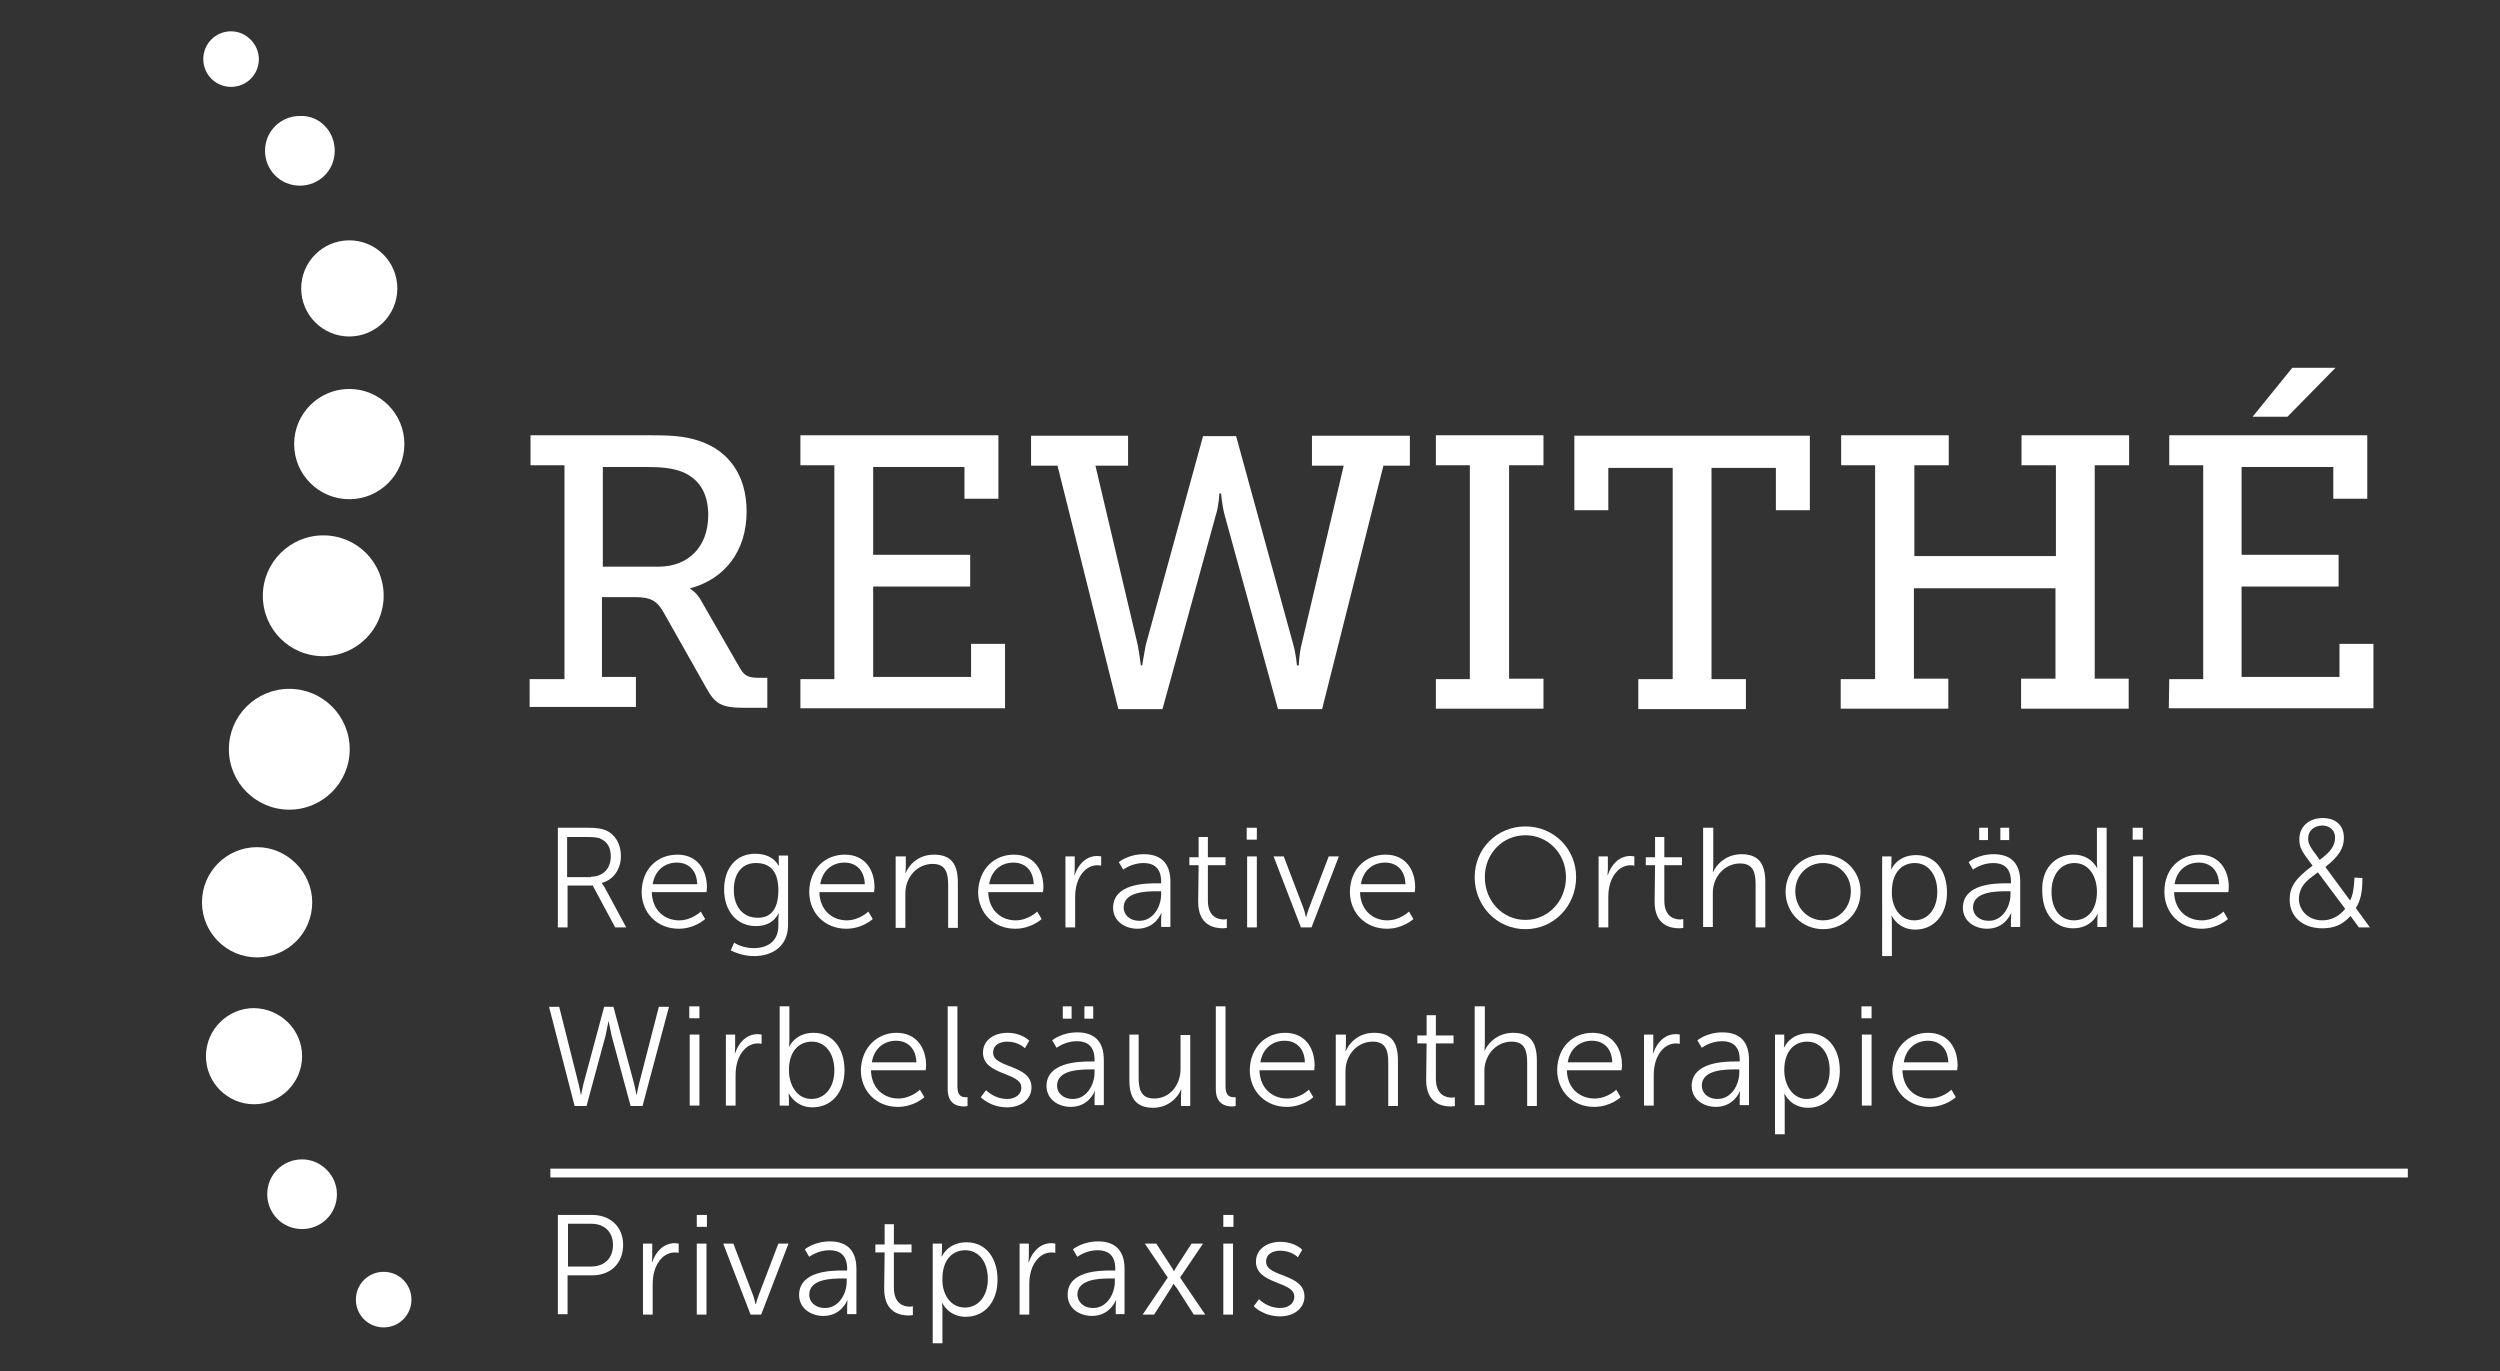<?xml version="1.0" encoding="UTF-8"?>
<svg xmlns="http://www.w3.org/2000/svg" xmlns:xlink="http://www.w3.org/1999/xlink" version="1.1" id="Ebene_1" x="0px" y="0px" viewBox="0 0 566.9 310.9" style="enable-background:new 0 0 566.9 310.9;" xml:space="preserve">
<rect x="0" y="0" width="566.9" height="310.9" fill="#333333" stroke="none"/>
<style type="text/css">
	.st0{fill:#FFFFFF;}
	.st1{fill:none;stroke:#FFFFFF;stroke-width:2;stroke-miterlimit:10;}
</style>
<g>
	<path class="st0" d="M58.7,13.4c0,3.5-2.8,6.3-6.3,6.3s-6.3-2.8-6.3-6.3s2.8-6.3,6.3-6.3S58.7,10.1,58.7,13.4z"></path>
	<path class="st0" d="M75.9,34.2c0,4.5-3.6,7.9-7.9,7.9c-4.5,0-7.9-3.6-7.9-7.9c0-4.5,3.6-7.9,7.9-7.9   C72.4,26.1,75.9,29.7,75.9,34.2z"></path>
	<path class="st0" d="M76.4,270.8c0,4.5-3.6,7.9-7.9,7.9c-4.5,0-7.9-3.6-7.9-7.9c0-4.5,3.6-7.9,7.9-7.9S76.4,266.5,76.4,270.8z"></path>
	<ellipse class="st0" cx="79.2" cy="65.4" rx="10.9" ry="10.9"></ellipse>
	<path class="st0" d="M68.5,239.5c0,6-4.9,10.9-10.9,10.9s-10.9-4.9-10.9-10.9s4.9-10.9,10.9-10.9C63.6,228.7,68.5,233.5,68.5,239.5   z"></path>
	<circle class="st0" cx="79.2" cy="100.7" r="12.5"></circle>
	<path class="st0" d="M70.8,204.6c0,7-5.6,12.5-12.5,12.5s-12.5-5.6-12.5-12.5s5.6-12.5,12.5-12.5C65.1,192.1,70.8,197.8,70.8,204.6   z"></path>
	<path class="st0" d="M87,135.1c0,7.5-6.1,13.7-13.7,13.7s-13.7-6.1-13.7-13.7c0-7.5,6.1-13.7,13.7-13.7   C80.9,121.4,87,127.5,87,135.1z"></path>
	<circle class="st0" cx="65.6" cy="169.9" r="13.7"></circle>
	<path class="st0" d="M93.3,294.7c0,3.5-2.8,6.3-6.3,6.3s-6.3-2.8-6.3-6.3s2.8-6.3,6.3-6.3S93.3,291.2,93.3,294.7z"></path>
	<g>
		<g>
			<path class="st0" d="M120.3,154h7.7v-48.5h-7.7v-6.8h26.9c4.5,0,7.9,0.1,11.4,1.3c6.6,2.2,10.7,7.7,10.7,16     c0,8.9-4.9,15.3-12.8,17.4v0.1c0,0,1.5,0.8,2.6,2.9l8.8,15.3c1,1.7,2.1,2,4.3,2h1.8v6.8h-5.3c-5.3,0-6.6-1-8.6-4.6l-9.6-17     c-1.5-2.6-2.8-3.5-6.6-3.5h-7.4v18.1h7.7v6.8h-24.1V154H120.3z M149.3,128.5c6.8,0,11.3-4.5,11.3-11.7c0-4.9-2-8.2-5.9-9.8     c-2-0.8-4.6-1.1-7.7-1.1h-10.3v22.6H149.3z"></path>
			<path class="st0" d="M181.5,154h7.7v-48.5h-7.7v-6.8h44.9v14.4h-7.7v-7.2H198v19.9h22v7.2h-22v20.5h22.2V146h7.7v14.6h-46.4V154     L181.5,154z"></path>
			<path class="st0" d="M233.8,98.8h22v6.8h-7.4l9.6,40.7c0.4,2.2,0.7,4.6,0.7,4.6h0.3c0,0,0.4-2.5,0.8-4.6l13-47.4h7.5l13,47.4     c0.6,2.2,0.8,4.6,0.8,4.6h0.4c0,0,0.1-2.5,0.6-4.6l9.6-40.7h-7.2v-6.8h22.2v6.8h-6l-13.9,55.2h-10l-12.1-44     c-0.6-2.2-0.8-4.9-0.8-4.9h-0.4c0,0-0.1,2.8-0.8,4.9l-12.1,44h-10l-13.8-55.2h-6V98.8L233.8,98.8z"></path>
			<path class="st0" d="M325.6,154h7.7v-48.5h-7.7v-6.8H350v6.8h-7.8v48.4h7.8v6.8h-24.4V154z"></path>
			<path class="st0" d="M371.5,154h7.8v-47.9h-14.6v9.6H357V98.8h53.4v16.9h-7.7v-9.6h-14.6V154h7.8v6.8h-24.4L371.5,154L371.5,154z     "></path>
			<path class="st0" d="M417.5,154h7.7v-48.5h-7.7v-6.8h24.4v6.8h-7.8v20.6h32.1v-20.6h-7.8v-6.8h24.4v6.8H475v48.4h7.7v6.8h-24.4     v-6.8h7.8v-20.5H434v20.5h7.8v6.8h-24.4V154H417.5z"></path>
			<path class="st0" d="M491.9,154h7.7v-48.5h-7.7v-6.8h44.9v14.4h-7.7v-7.2h-20.8v19.9h22v7.2h-22v20.5h22.2V146h7.7v14.6h-46.4     L491.9,154L491.9,154z M519.8,83.4h9.8l-10.9,11.1h-7.9L519.8,83.4z"></path>
		</g>
	</g>
	<g>
		<g>
			<path class="st0" d="M126.5,187.7h6.7c2.3,0,3.3,0.2,4.2,0.6c2.1,0.9,3.4,3.1,3.4,5.8c0,3-1.7,5.4-4.3,6.1v0.1     c0,0,0.2,0.3,0.6,0.9l4.9,9.1h-2.5l-5.1-9.5h-5.7v9.5h-2.2L126.5,187.7L126.5,187.7z M134,198.8c2.7,0,4.5-1.8,4.5-4.6     c0-1.9-0.7-3.2-2.1-3.9c-0.7-0.4-1.5-0.5-3.2-0.5h-4.6v9.1h5.4V198.8z"></path>
			<path class="st0" d="M153.6,193.8c4.5,0,6.7,3.4,6.7,7.4c0,0.4-0.1,1.1-0.1,1.1h-12.4c0.1,4.1,2.9,6.4,6.2,6.4c2.9,0,4.9-2,4.9-2     l1,1.7c0,0-2.3,2.2-6,2.2c-4.8,0-8.4-3.5-8.4-8.4C145.6,196.9,149.2,193.8,153.6,193.8z M158.1,200.5c-0.1-3.4-2.2-4.9-4.6-4.9     c-2.7,0-5,1.7-5.5,4.9H158.1z"></path>
			<path class="st0" d="M170.9,215c3.1,0,5.6-1.5,5.6-5.1v-1.5c0-0.6,0.1-1.2,0.1-1.2h-0.1c-1,1.8-2.6,2.8-5.1,2.8     c-4.3,0-7.2-3.4-7.2-8.3c0-4.8,2.7-8.1,7-8.1s5.3,2.7,5.3,2.7h0.1c0,0,0-0.2,0-0.5V194h2.1v15.7c0,5.1-3.8,7.1-7.7,7.1     c-1.9,0-3.7-0.5-5.3-1.3l0.8-1.8C166.5,213.9,168.5,215,170.9,215z M176.5,201.9c0-4.7-2.2-6.2-5.1-6.2c-3.1,0-5,2.3-5,6.1     s2.1,6.3,5.3,6.3C174.3,208.2,176.5,206.7,176.5,201.9z"></path>
			<path class="st0" d="M191.6,193.8c4.5,0,6.7,3.4,6.7,7.4c0,0.4-0.1,1.1-0.1,1.1h-12.4c0.1,4.1,2.9,6.4,6.2,6.4c2.9,0,4.9-2,4.9-2     l1,1.7c0,0-2.3,2.2-6,2.2c-4.8,0-8.4-3.5-8.4-8.4C183.6,196.9,187.2,193.8,191.6,193.8z M196.1,200.5c-0.1-3.4-2.2-4.9-4.6-4.9     c-2.7,0-5,1.7-5.5,4.9H196.1z"></path>
			<path class="st0" d="M203.3,194.2h2.1v2.4c0,0.7-0.1,1.3-0.1,1.3h0.1c0.6-1.5,2.6-4.1,6.4-4.1c4,0,5.4,2.3,5.4,6.3v10.3H215v-9.7     c0-2.5-0.4-4.8-3.5-4.8c-2.8,0-5.1,1.9-5.9,4.6c-0.2,0.7-0.3,1.4-0.3,2.2v7.7h-2.2v-16.2H203.3z"></path>
			<path class="st0" d="M229.9,193.8c4.5,0,6.7,3.4,6.7,7.4c0,0.4-0.1,1.1-0.1,1.1h-12.4c0.1,4.1,2.9,6.4,6.2,6.4c2.9,0,4.9-2,4.9-2     l1,1.7c0,0-2.3,2.2-6,2.2c-4.8,0-8.4-3.5-8.4-8.4C222,196.9,225.6,193.8,229.9,193.8z M234.4,200.5c-0.1-3.4-2.2-4.9-4.6-4.9     c-2.7,0-5,1.7-5.5,4.9H234.4z"></path>
			<path class="st0" d="M241.6,194.2h2.1v2.9c0,0.7-0.1,1.3-0.1,1.3h0.1c0.8-2.4,2.6-4.3,5.1-4.3c0.4,0,0.9,0.1,0.9,0.1v2.1     c0,0-0.4-0.1-0.8-0.1c-2.3,0-4,1.8-4.7,4.2c-0.3,1-0.4,2.1-0.4,3.1v6.8h-2.2L241.6,194.2L241.6,194.2z"></path>
			<path class="st0" d="M262.4,200.3h0.9v-0.4c0-3.1-1.7-4.2-4-4.2c-2.7,0-4.6,1.5-4.6,1.5l-1-1.7c0,0,2.1-1.8,5.7-1.8     c3.9,0,6,2.1,6,6.2v10.3h-2.1v-1.8c0-0.8,0.1-1.3,0.1-1.3h-0.1c0,0-1.3,3.5-5.4,3.5c-2.7,0-5.5-1.6-5.5-4.8     C252.5,200.4,259.6,200.3,262.4,200.3z M258.4,208.8c3.1,0,4.9-3.2,4.9-6v-0.7h-0.9c-2.5,0-7.6,0.1-7.6,3.7     C254.8,207.3,256,208.8,258.4,208.8z"></path>
			<path class="st0" d="M271.8,196.2h-2.1v-1.8h2.1v-4.6h2.1v4.6h4v1.8h-4v8c0,3.8,2.4,4.3,3.6,4.3c0.4,0,0.7-0.1,0.7-0.1v2     c0,0-0.4,0.1-0.9,0.1c-1.9,0-5.6-0.6-5.6-6L271.8,196.2L271.8,196.2z"></path>
			<path class="st0" d="M282.7,187.7h2.3v2.7h-2.3V187.7z M282.8,194.2h2.2v16.1h-2.2V194.2z"></path>
			<path class="st0" d="M288.8,194.2h2.3l4.5,11.8c0.3,0.8,0.5,1.9,0.5,1.9h0.1c0,0,0.3-1.1,0.6-1.9l4.5-11.8h2.3l-6.2,16.1H295     L288.8,194.2z"></path>
			<path class="st0" d="M314.2,193.8c4.5,0,6.7,3.4,6.7,7.4c0,0.4-0.1,1.1-0.1,1.1h-12.4c0.1,4.1,2.9,6.4,6.2,6.4c2.9,0,4.9-2,4.9-2     l1,1.7c0,0-2.3,2.2-6,2.2c-4.8,0-8.4-3.5-8.4-8.4C306.2,196.9,309.8,193.8,314.2,193.8z M318.7,200.5c-0.1-3.4-2.2-4.9-4.6-4.9     c-2.7,0-5,1.7-5.5,4.9H318.7z"></path>
			<path class="st0" d="M345.9,187.4c6.4,0,11.5,5,11.5,11.5c0,6.6-5.1,11.8-11.5,11.8s-11.5-5.2-11.5-11.8     C334.4,192.4,339.5,187.4,345.9,187.4z M345.9,208.6c5.1,0,9.2-4.2,9.2-9.7c0-5.4-4.1-9.5-9.2-9.5s-9.2,4.1-9.2,9.5     C336.7,204.4,340.8,208.6,345.9,208.6z"></path>
			<path class="st0" d="M362.5,194.2h2.1v2.9c0,0.7-0.1,1.3-0.1,1.3h0.1c0.8-2.4,2.6-4.3,5.1-4.3c0.4,0,0.9,0.1,0.9,0.1v2.1     c0,0-0.4-0.1-0.8-0.1c-2.3,0-4,1.8-4.7,4.2c-0.3,1-0.4,2.1-0.4,3.1v6.8h-2.2V194.2z"></path>
			<path class="st0" d="M375.3,196.2h-2.1v-1.8h2.1v-4.6h2.1v4.6h4v1.8h-4v8c0,3.8,2.4,4.3,3.6,4.3c0.4,0,0.7-0.1,0.7-0.1v2     c0,0-0.4,0.1-0.9,0.1c-1.9,0-5.6-0.6-5.6-6L375.3,196.2L375.3,196.2z"></path>
			<path class="st0" d="M386.3,187.7h2.2v8.7c0,0.7-0.1,1.3-0.1,1.3h0.1c0.6-1.5,2.8-4,6.4-4c4,0,5.4,2.3,5.4,6.3v10.3h-2.2v-9.7     c0-2.5-0.4-4.8-3.5-4.8c-2.8,0-5.1,1.9-5.9,4.6c-0.2,0.6-0.3,1.4-0.3,2.1v7.7h-2.2v-22.5H386.3z"></path>
			<path class="st0" d="M413.4,193.8c4.7,0,8.5,3.6,8.5,8.4c0,4.9-3.8,8.5-8.5,8.5s-8.5-3.7-8.5-8.5S408.7,193.8,413.4,193.8z      M413.4,208.7c3.5,0,6.3-2.8,6.3-6.6c0-3.7-2.8-6.4-6.3-6.4s-6.3,2.7-6.3,6.4C407.1,205.9,410,208.7,413.4,208.7z"></path>
			<path class="st0" d="M426.8,194.2h2.1v1.6c0,0.7-0.1,1.3-0.1,1.3h0.1c0,0,1.3-3.2,5.6-3.2c4.3,0,7,3.5,7,8.5c0,5.1-3,8.4-7.2,8.4     c-3.9,0-5.3-3.1-5.3-3.1h-0.1c0,0,0.1,0.6,0.1,1.4v7.7h-2.2V194.2z M434.1,208.7c2.9,0,5.2-2.4,5.2-6.5c0-3.9-2.1-6.5-5.1-6.5     c-2.7,0-5.2,1.9-5.2,6.5C428.9,205.5,430.7,208.7,434.1,208.7z"></path>
			<path class="st0" d="M455.1,200.3h0.9v-0.4c0-3.1-1.7-4.2-4-4.2c-2.7,0-4.6,1.5-4.6,1.5l-1-1.7c0,0,2.1-1.8,5.7-1.8     c3.9,0,6,2.1,6,6.2v10.3H456v-1.8c0-0.8,0.1-1.3,0.1-1.3H456c0,0-1.3,3.5-5.4,3.5c-2.7,0-5.5-1.6-5.5-4.8     C445.2,200.4,452.3,200.3,455.1,200.3z M451,208.8c3.1,0,4.9-3.2,4.9-6v-0.7H455c-2.5,0-7.6,0.1-7.6,3.7     C447.4,207.3,448.6,208.8,451,208.8z M448.8,187.7h2v2.8h-2V187.7z M453.6,187.7h2v2.8h-2V187.7z"></path>
			<path class="st0" d="M470.2,193.8c3.9,0,5.3,3,5.3,3h0.1c0,0-0.1-0.5-0.1-1.2v-7.9h2.2v22.5h-2.1v-1.7c0-0.7,0.1-1.2,0.1-1.2     h-0.1c0,0-1.3,3.2-5.5,3.2c-4.3,0-7-3.5-7-8.5C462.9,197.1,465.9,193.8,470.2,193.8z M470.3,208.7c2.7,0,5.2-1.9,5.2-6.5     c0-3.3-1.7-6.5-5.1-6.5c-2.9,0-5.2,2.4-5.2,6.5C465.2,206.2,467.2,208.7,470.3,208.7z"></path>
			<path class="st0" d="M483.6,187.7h2.3v2.7h-2.3V187.7z M483.7,194.2h2.2v16.1h-2.2V194.2z"></path>
			<path class="st0" d="M498.7,193.8c4.5,0,6.7,3.4,6.7,7.4c0,0.4-0.1,1.1-0.1,1.1H493c0.1,4.1,2.9,6.4,6.3,6.4c2.9,0,4.9-2,4.9-2     l1,1.7c0,0-2.3,2.2-6,2.2c-4.8,0-8.4-3.5-8.4-8.4C490.8,196.9,494.4,193.8,498.7,193.8z M503.2,200.5c-0.1-3.4-2.2-4.9-4.6-4.9     c-2.7,0-5,1.7-5.5,4.9H503.2z"></path>
			<path class="st0" d="M138,231.5c0,0-0.4,1.9-0.7,3.4l-4.3,15.9h-2.7l-5.8-22.5h2.3l4.4,17.5c0.3,1.2,0.5,2.4,0.5,2.4h0.1     c0,0,0.2-1.2,0.5-2.4l4.7-17.5h2.1l4.7,17.5c0.3,1.2,0.5,2.4,0.5,2.4h0.1c0,0,0.2-1.2,0.5-2.4l4.5-17.5h2.3l-6,22.5H143     l-4.3-15.9C138.4,233.4,138,231.5,138,231.5L138,231.5z"></path>
			<path class="st0" d="M156.3,228.2h2.3v2.7h-2.3V228.2z M156.4,234.6h2.2v16.1h-2.2V234.6z"></path>
			<path class="st0" d="M164.6,234.6h2.1v2.9c0,0.7-0.1,1.3-0.1,1.3h0.1c0.8-2.4,2.6-4.3,5.1-4.3c0.4,0,0.9,0.1,0.9,0.1v2.1     c0,0-0.4-0.1-0.8-0.1c-2.3,0-4,1.8-4.7,4.2c-0.3,1-0.4,2.1-0.4,3.1v6.8h-2.2L164.6,234.6L164.6,234.6z"></path>
			<path class="st0" d="M176.8,228.2h2.2v7.8c0,0.7-0.1,1.3-0.1,1.3h0.1c0,0,1.3-3.1,5.5-3.1c4.3,0,7,3.5,7,8.5c0,5.1-3,8.4-7.3,8.4     c-3.8,0-5.3-3.1-5.3-3.1h-0.1c0,0,0.1,0.5,0.1,1.3v1.4h-2.1L176.8,228.2L176.8,228.2z M184,249.2c2.9,0,5.2-2.4,5.2-6.5     c0-3.9-2.1-6.5-5.1-6.5c-2.7,0-5.2,1.9-5.2,6.5C178.9,245.9,180.6,249.2,184,249.2z"></path>
			<path class="st0" d="M203.3,234.2c4.5,0,6.7,3.4,6.7,7.4c0,0.4-0.1,1.1-0.1,1.1h-12.4c0.1,4.1,2.9,6.4,6.2,6.4c2.9,0,4.9-2,4.9-2     l1,1.7c0,0-2.3,2.2-6,2.2c-4.8,0-8.4-3.5-8.4-8.4C195.4,237.4,199,234.2,203.3,234.2z M207.8,240.9c-0.1-3.4-2.2-4.9-4.6-4.9     c-2.7,0-5,1.7-5.5,4.9H207.8z"></path>
			<path class="st0" d="M214.9,228.2h2.2v18.2c0,2.1,1,2.4,1.8,2.4c0.3,0,0.5,0,0.5,0v2c0,0-0.4,0.1-0.8,0.1c-1.3,0-3.7-0.4-3.7-3.9     V228.2z"></path>
			<path class="st0" d="M223.6,247.2c0,0,1.8,2,4.8,2c1.7,0,3.2-0.9,3.2-2.6c0-3.5-8.7-2.7-8.7-7.9c0-2.9,2.6-4.5,5.5-4.5     c3.4,0,5,1.8,5,1.8l-1,1.7c0,0-1.4-1.5-4-1.5c-1.6,0-3.2,0.7-3.2,2.5c0,3.6,8.7,2.6,8.7,7.9c0,2.6-2.3,4.5-5.5,4.5     c-3.9,0-6-2.3-6-2.3L223.6,247.2z"></path>
			<path class="st0" d="M247.3,240.7h0.9v-0.4c0-3.1-1.7-4.2-4-4.2c-2.7,0-4.6,1.5-4.6,1.5l-1-1.7c0,0,2.1-1.8,5.7-1.8     c3.9,0,6,2.1,6,6.2v10.3h-2.1v-1.8c0-0.8,0.1-1.3,0.1-1.3h-0.1c0,0-1.3,3.5-5.4,3.5c-2.7,0-5.5-1.6-5.5-4.8     C237.4,240.9,244.5,240.7,247.3,240.7z M243.3,249.2c3.1,0,4.9-3.2,4.9-6v-0.7h-0.9c-2.5,0-7.6,0.1-7.6,3.7     C239.7,247.7,240.9,249.2,243.3,249.2z M241,228.2h2v2.8h-2V228.2z M245.9,228.2h2v2.8h-2V228.2z"></path>
			<path class="st0" d="M256,234.6h2.2v9.7c0,2.5,0.4,4.8,3.5,4.8c3.7,0,6-3.2,6-6.7v-7.7h2.2v16.1h-2.1v-2.4c0-0.7,0.1-1.3,0.1-1.3     h-0.1c-0.6,1.6-2.8,4.1-6.3,4.1c-3.8,0-5.4-2.1-5.4-6.2v-10.4H256z"></path>
			<path class="st0" d="M275.7,228.2h2.2v18.2c0,2.1,1,2.4,1.8,2.4c0.3,0,0.5,0,0.5,0v2c0,0-0.4,0.1-0.8,0.1c-1.3,0-3.7-0.4-3.7-3.9     V228.2z"></path>
			<path class="st0" d="M291.4,234.2c4.5,0,6.7,3.4,6.7,7.4c0,0.4-0.1,1.1-0.1,1.1h-12.4c0.1,4.1,2.9,6.4,6.3,6.4c2.9,0,4.9-2,4.9-2     l1,1.7c0,0-2.3,2.2-6,2.2c-4.8,0-8.4-3.5-8.4-8.4C283.5,237.4,287.1,234.2,291.4,234.2z M295.9,240.9c-0.1-3.4-2.2-4.9-4.6-4.9     c-2.7,0-5,1.7-5.5,4.9H295.9z"></path>
			<path class="st0" d="M303.1,234.6h2.1v2.4c0,0.7-0.1,1.3-0.1,1.3h0.1c0.6-1.5,2.6-4.1,6.4-4.1c4,0,5.4,2.3,5.4,6.3v10.3h-2.2V241     c0-2.5-0.4-4.8-3.5-4.8c-2.8,0-5.1,1.9-5.9,4.6c-0.2,0.7-0.3,1.4-0.3,2.2v7.7h-2.2v-16.1H303.1z"></path>
			<path class="st0" d="M323.5,236.6h-2.1v-1.8h2.1v-4.6h2.1v4.6h4v1.8h-4v8c0,3.8,2.4,4.3,3.6,4.3c0.4,0,0.7-0.1,0.7-0.1v2     c0,0-0.4,0.1-0.9,0.1c-1.9,0-5.6-0.6-5.6-6L323.5,236.6L323.5,236.6z"></path>
			<path class="st0" d="M334.5,228.2h2.2v8.7c0,0.7-0.1,1.3-0.1,1.3h0.1c0.6-1.5,2.8-4,6.4-4c4,0,5.4,2.3,5.4,6.3v10.3h-2.2V241     c0-2.5-0.4-4.8-3.5-4.8c-2.8,0-5.1,1.9-5.9,4.6c-0.2,0.6-0.3,1.4-0.3,2.1v7.7h-2.2v-22.4H334.5z"></path>
			<path class="st0" d="M361.1,234.2c4.5,0,6.7,3.4,6.7,7.4c0,0.4-0.1,1.1-0.1,1.1h-12.4c0.1,4.1,2.9,6.4,6.3,6.4c2.9,0,4.9-2,4.9-2     l1,1.7c0,0-2.3,2.2-6,2.2c-4.8,0-8.4-3.5-8.4-8.4C353.2,237.4,356.7,234.2,361.1,234.2z M365.6,240.9c-0.1-3.4-2.2-4.9-4.6-4.9     c-2.7,0-5,1.7-5.5,4.9H365.6z"></path>
			<path class="st0" d="M372.8,234.6h2.1v2.9c0,0.7-0.1,1.3-0.1,1.3h0.1c0.8-2.4,2.6-4.3,5.1-4.3c0.4,0,0.9,0.1,0.9,0.1v2.1     c0,0-0.4-0.1-0.8-0.1c-2.3,0-4,1.8-4.7,4.2c-0.3,1-0.4,2.1-0.4,3.1v6.8h-2.2V234.6z"></path>
			<path class="st0" d="M393.6,240.7h0.9v-0.4c0-3.1-1.7-4.2-4-4.2c-2.7,0-4.6,1.5-4.6,1.5l-1-1.7c0,0,2.1-1.8,5.7-1.8     c3.9,0,6,2.1,6,6.2v10.3h-2.1v-1.8c0-0.8,0.1-1.3,0.1-1.3h-0.1c0,0-1.3,3.5-5.4,3.5c-2.7,0-5.5-1.6-5.5-4.8     C383.7,240.9,390.8,240.7,393.6,240.7z M389.5,249.2c3.1,0,4.9-3.2,4.9-6v-0.7h-0.9c-2.5,0-7.6,0.1-7.6,3.7     C385.9,247.7,387.1,249.2,389.5,249.2z"></path>
			<path class="st0" d="M402.5,234.6h2.1v1.6c0,0.7-0.1,1.3-0.1,1.3h0.1c0,0,1.3-3.2,5.6-3.2c4.3,0,7,3.5,7,8.5c0,5.1-3,8.4-7.2,8.4     c-3.9,0-5.3-3.1-5.3-3.1h-0.1c0,0,0.1,0.6,0.1,1.4v7.7h-2.2V234.6z M409.7,249.2c2.9,0,5.2-2.4,5.2-6.5c0-3.9-2.1-6.5-5.1-6.5     c-2.7,0-5.2,1.9-5.2,6.5C404.6,245.9,406.4,249.2,409.7,249.2z"></path>
			<path class="st0" d="M422.1,228.2h2.3v2.7h-2.3V228.2z M422.2,234.6h2.2v16.1h-2.2V234.6z"></path>
			<path class="st0" d="M437.2,234.2c4.5,0,6.7,3.4,6.7,7.4c0,0.4-0.1,1.1-0.1,1.1h-12.4c0.1,4.1,2.9,6.4,6.2,6.4c2.9,0,4.9-2,4.9-2     l1,1.7c0,0-2.3,2.2-6,2.2c-4.8,0-8.4-3.5-8.4-8.4C429.3,237.4,432.9,234.2,437.2,234.2z M441.8,240.9c-0.1-3.4-2.2-4.9-4.6-4.9     c-2.7,0-5,1.7-5.5,4.9H441.8z"></path>
			<path class="st0" d="M126.5,275.5h7.8c4,0,7,2.6,7,6.8c0,4.2-2.9,6.9-7,6.9h-5.6v8.8h-2.2V275.5z M134,287.2c3,0,5-1.8,5-4.9     c0-3-2-4.8-4.9-4.8h-5.3v9.7L134,287.2L134,287.2z"></path>
			<path class="st0" d="M145.8,282h2.1v2.9c0,0.7-0.1,1.3-0.1,1.3h0.1c0.8-2.4,2.6-4.3,5.1-4.3c0.4,0,0.9,0.1,0.9,0.1v2.1     c0,0-0.4-0.1-0.8-0.1c-2.3,0-4,1.8-4.7,4.2c-0.3,1-0.4,2.1-0.4,3.1v6.8h-2.2L145.8,282L145.8,282z"></path>
			<path class="st0" d="M158,275.5h2.3v2.7H158V275.5z M158,282h2.2v16.1H158V282z"></path>
			<path class="st0" d="M164,282h2.3l4.5,11.8c0.3,0.8,0.5,1.9,0.5,1.9h0.1c0,0,0.3-1.1,0.6-1.9l4.5-11.8h2.3l-6.2,16.1h-2.4     L164,282z"></path>
			<path class="st0" d="M191.2,288.1h0.9v-0.4c0-3.1-1.7-4.2-4-4.2c-2.7,0-4.6,1.5-4.6,1.5l-1-1.7c0,0,2.1-1.8,5.7-1.8     c3.9,0,6,2.1,6,6.2V298h-2.1v-1.8c0-0.8,0.1-1.3,0.1-1.3h-0.1c0,0-1.3,3.5-5.4,3.5c-2.7,0-5.5-1.6-5.5-4.8     C181.3,288.2,188.4,288.1,191.2,288.1z M187.1,296.6c3.1,0,4.9-3.2,4.9-6v-0.7h-0.9c-2.5,0-7.6,0.1-7.6,3.7     C183.5,295.1,184.7,296.6,187.1,296.6z"></path>
			<path class="st0" d="M200.6,284h-2.1v-1.8h2.1v-4.6h2.1v4.6h4v1.8h-4v8c0,3.8,2.4,4.3,3.6,4.3c0.4,0,0.7-0.1,0.7-0.1v2     c0,0-0.4,0.1-0.9,0.1c-1.9,0-5.6-0.6-5.6-6L200.6,284L200.6,284z"></path>
			<path class="st0" d="M211.5,282h2.1v1.6c0,0.7-0.1,1.3-0.1,1.3h0.1c0,0,1.3-3.2,5.6-3.2s7,3.5,7,8.5c0,5.1-3,8.4-7.2,8.4     c-3.9,0-5.3-3.1-5.3-3.1h-0.1c0,0,0.1,0.6,0.1,1.4v7.7h-2.2L211.5,282L211.5,282z M218.8,296.5c2.9,0,5.2-2.4,5.2-6.5     c0-3.9-2.1-6.5-5.1-6.5c-2.7,0-5.2,1.9-5.2,6.5C213.6,293.3,215.4,296.5,218.8,296.5z"></path>
			<path class="st0" d="M231.2,282h2.1v2.9c0,0.7-0.1,1.3-0.1,1.3h0.1c0.8-2.4,2.6-4.3,5.1-4.3c0.4,0,0.9,0.1,0.9,0.1v2.1     c0,0-0.4-0.1-0.8-0.1c-2.3,0-4,1.8-4.7,4.2c-0.3,1-0.4,2.1-0.4,3.1v6.8h-2.2L231.2,282L231.2,282z"></path>
			<path class="st0" d="M252,288.1h0.9v-0.4c0-3.1-1.7-4.2-4-4.2c-2.7,0-4.6,1.5-4.6,1.5l-1-1.7c0,0,2.1-1.8,5.7-1.8     c3.9,0,6,2.1,6,6.2V298h-2v-1.8c0-0.8,0.1-1.3,0.1-1.3H253c0,0-1.3,3.5-5.4,3.5c-2.7,0-5.5-1.6-5.5-4.8     C242.1,288.2,249.2,288.1,252,288.1z M247.9,296.6c3.1,0,4.9-3.2,4.9-6v-0.7h-0.9c-2.5,0-7.6,0.1-7.6,3.7     C244.4,295.1,245.5,296.6,247.9,296.6z"></path>
			<path class="st0" d="M266.1,291.1c0,0-0.3,0.5-0.5,0.9l-3.9,6.1h-2.6l5.7-8.4l-5.2-7.7h2.6l3.5,5.4c0.3,0.4,0.5,0.9,0.5,0.9l0,0     c0,0,0.3-0.5,0.5-0.9l3.5-5.4h2.6l-5.2,7.7l5.7,8.4h-2.6l-3.9-6.1C266.4,291.6,266.2,291.1,266.1,291.1L266.1,291.1L266.1,291.1z     "></path>
			<path class="st0" d="M277.4,275.5h2.3v2.7h-2.3V275.5z M277.4,282h2.2v16.1h-2.2V282z"></path>
			<path class="st0" d="M285.5,294.6c0,0,1.8,2,4.8,2c1.7,0,3.2-0.9,3.2-2.6c0-3.5-8.7-2.7-8.7-7.9c0-2.9,2.6-4.5,5.5-4.5     c3.4,0,5,1.8,5,1.8l-1,1.7c0,0-1.4-1.5-4-1.5c-1.6,0-3.2,0.7-3.2,2.5c0,3.6,8.7,2.6,8.7,7.9c0,2.6-2.3,4.5-5.5,4.5     c-3.9,0-6-2.3-6-2.3L285.5,294.6z"></path>
		</g>
		<g>
			<path class="st0" d="M535.7,199.1c0,3.2-0.4,5.1-1.5,6.8l3.2,4.4h-2.5l-1.9-2.6c-1.8,2-3.7,2.8-6.4,2.8c-4.4,0-7.4-2.6-7.4-6.5     c0-2.9,1.3-4.8,5.2-7.7c-2.6-3.4-3-4.2-3-6c0-2.8,2.1-4.8,5.3-4.8c3,0,4.8,1.7,4.8,4.5c0,2.4-1.2,4.2-4.2,6.6l5.6,7.6     c0.6-1.1,0.9-2.7,1-5.2L535.7,199.1L535.7,199.1z M525.6,197.8c-1.6,1.2-2,1.5-2.7,2.2c-1,1-1.6,2.4-1.6,3.8     c0,2.8,2.3,4.9,5.3,4.9c2,0,3.8-0.9,5.2-2.6L525.6,197.8z M529.5,189.9c0-1.6-1.2-2.7-2.9-2.7c-1.8,0-3.2,1.2-3.2,2.8     c0,1.3,0.2,1.7,2.2,4.4c0.1,0.1,0.2,0.3,0.4,0.6C528.6,193.1,529.5,191.7,529.5,189.9z"></path>
		</g>
	</g>
</g>
<line class="st1" x1="124.8" y1="266" x2="546" y2="266"></line>
</svg>
